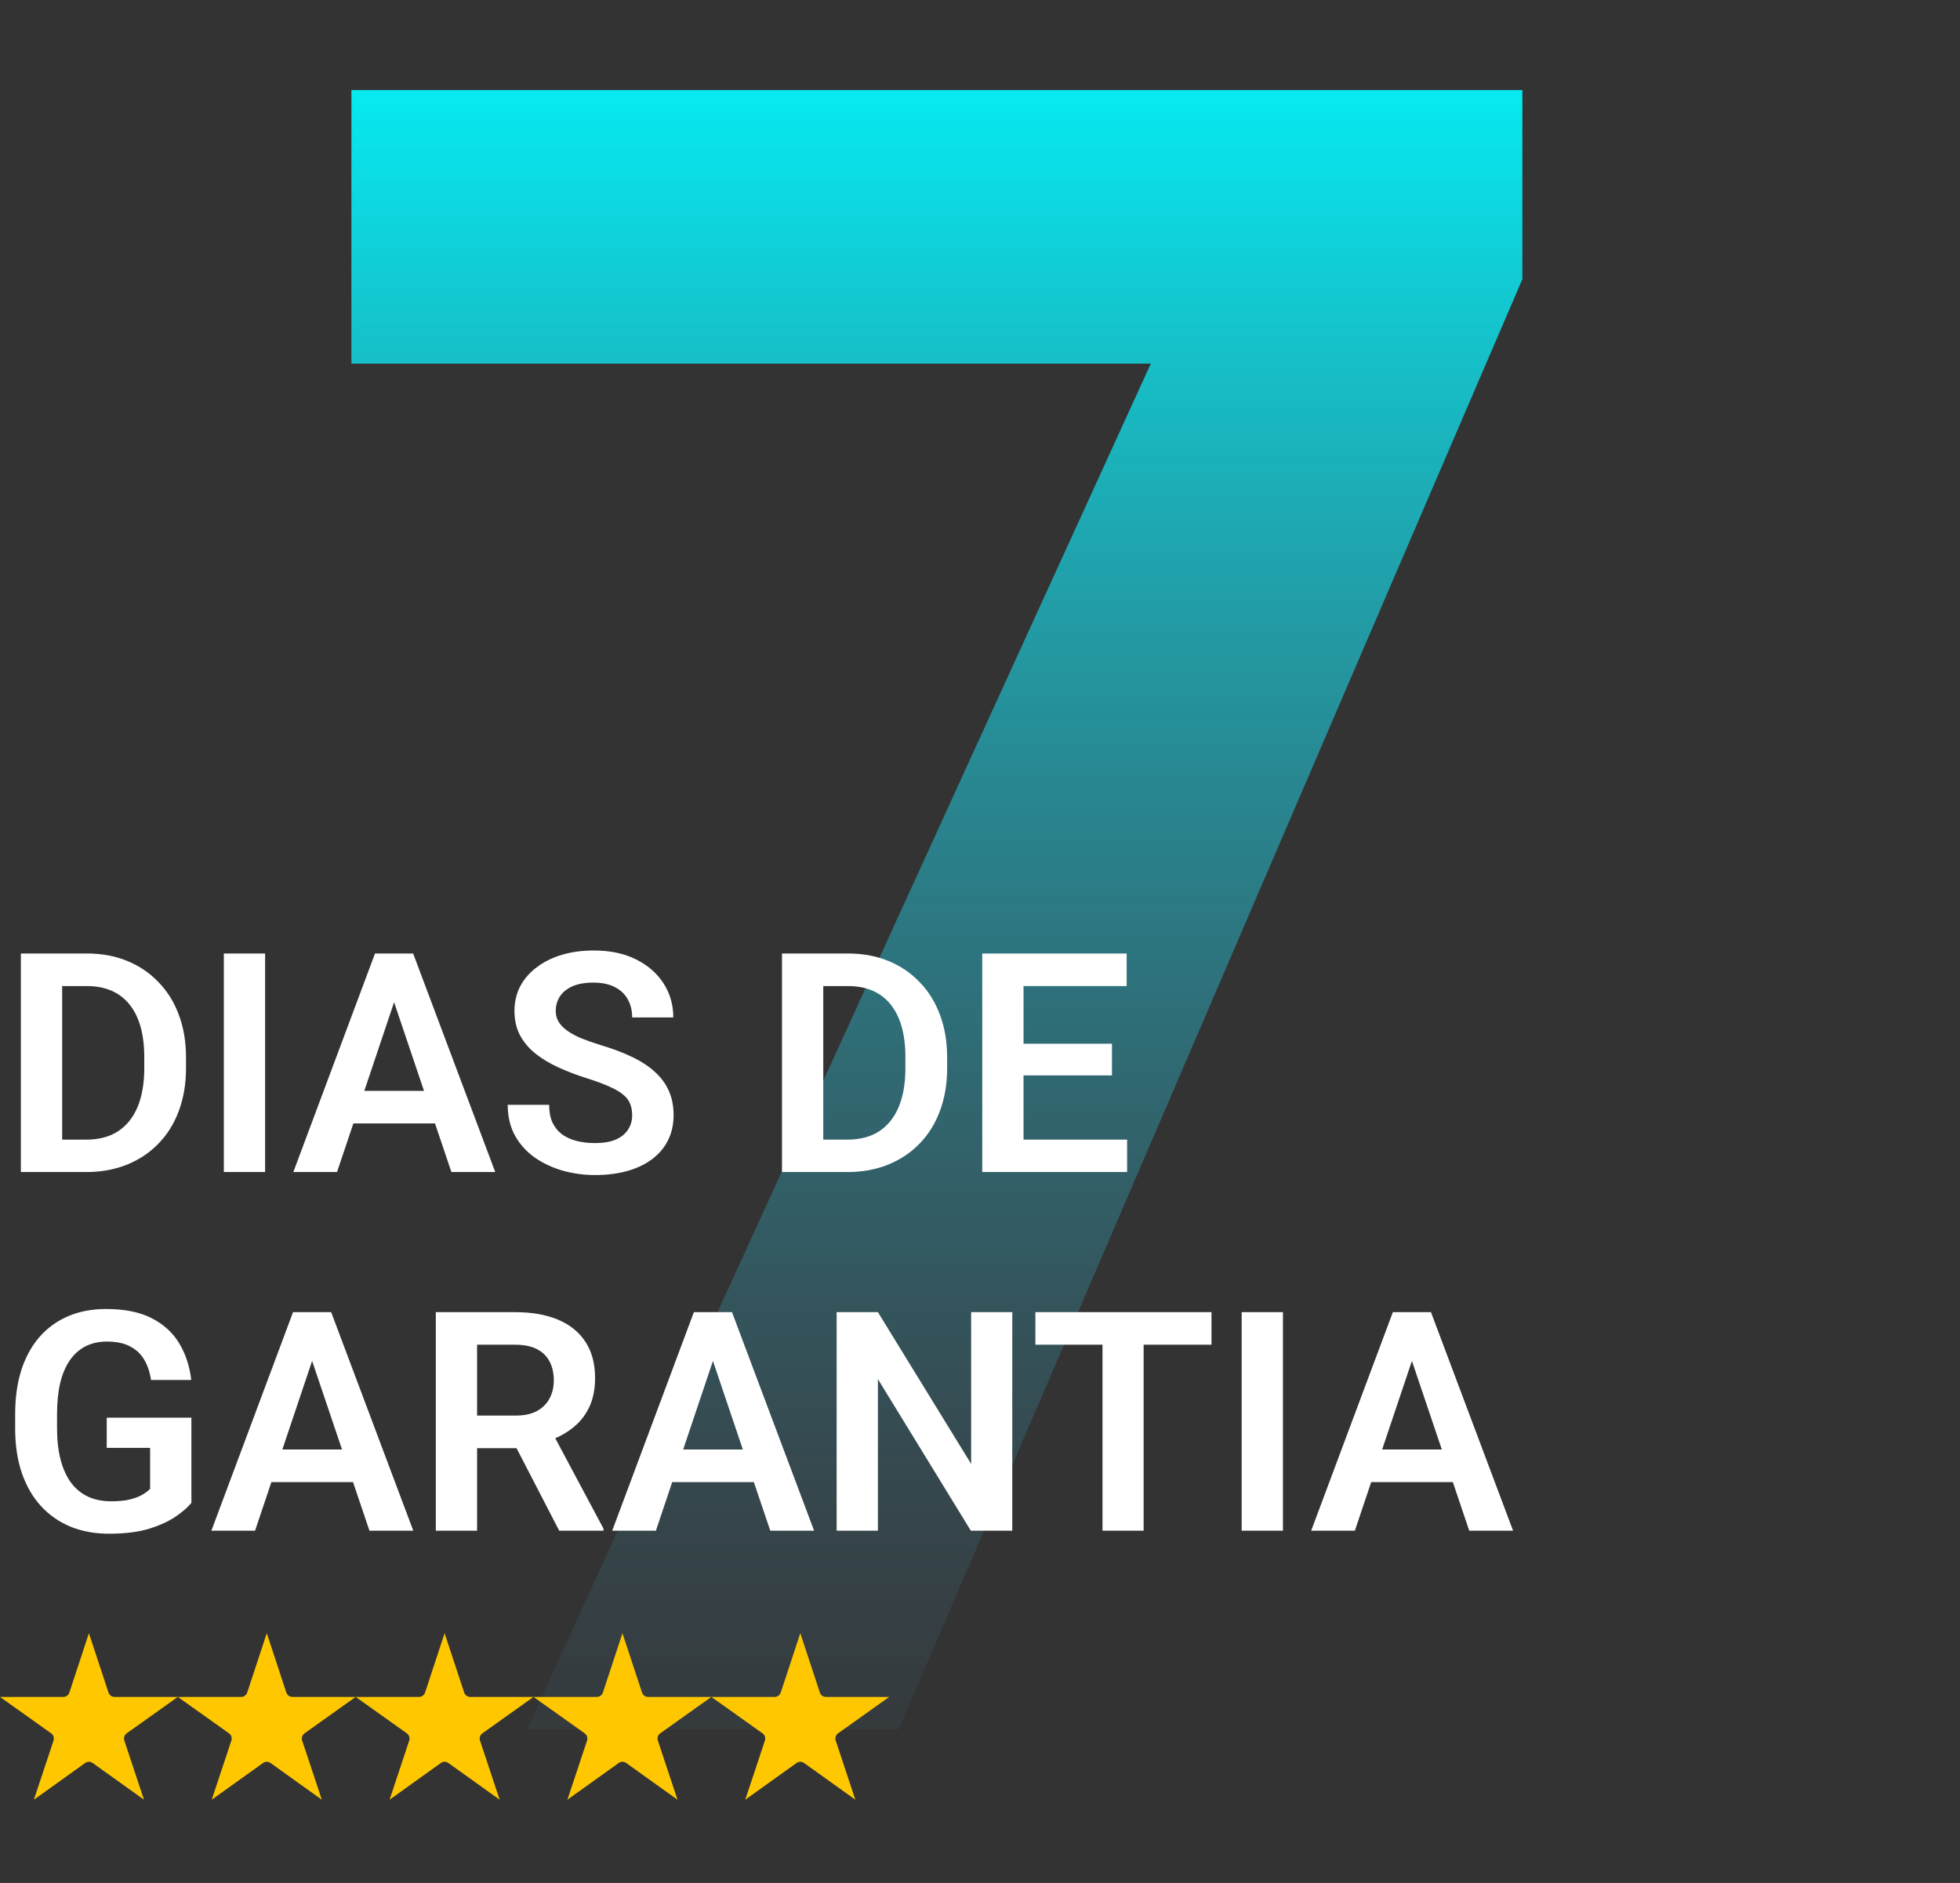 <svg width="153" height="147" viewBox="0 0 153 147" fill="none" xmlns="http://www.w3.org/2000/svg">
<rect x="0" y="0" width="153" height="147" fill="#333333" stroke="none"/>
<path d="M118.838 7.031V21.797L70.147 135H41.143L89.834 28.389H27.432V7.031H118.838Z" fill="url(#paint0_linear_206_42)"/>
<path d="M6.727 91.5H3.047L3.07 88.969H6.727C7.719 88.969 8.551 88.75 9.223 88.312C9.895 87.867 10.402 87.231 10.746 86.402C11.09 85.566 11.262 84.566 11.262 83.402V82.523C11.262 81.625 11.164 80.832 10.969 80.144C10.773 79.457 10.484 78.879 10.102 78.41C9.727 77.941 9.262 77.586 8.707 77.344C8.152 77.102 7.516 76.981 6.797 76.981H2.977V74.438H6.797C7.938 74.438 8.977 74.629 9.914 75.012C10.859 75.394 11.676 75.945 12.363 76.664C13.059 77.375 13.59 78.227 13.957 79.219C14.332 80.211 14.52 81.32 14.52 82.547V83.402C14.52 84.621 14.332 85.731 13.957 86.731C13.59 87.723 13.059 88.574 12.363 89.285C11.676 89.996 10.855 90.543 9.902 90.926C8.949 91.309 7.891 91.5 6.727 91.5ZM4.852 74.438V91.5H1.629V74.438H4.852ZM20.695 74.438V91.5H17.473V74.438H20.695ZM31.172 77.027L26.309 91.5H22.898L29.273 74.438H31.453L31.172 77.027ZM35.238 91.5L30.352 77.027L30.059 74.438H32.25L38.66 91.5H35.238ZM35.016 85.16V87.703H25.863V85.16H35.016ZM49.348 87.07C49.348 86.742 49.297 86.449 49.195 86.191C49.102 85.926 48.926 85.688 48.668 85.477C48.418 85.258 48.062 85.047 47.602 84.844C47.148 84.633 46.562 84.414 45.844 84.188C45.047 83.938 44.305 83.656 43.617 83.344C42.93 83.031 42.324 82.668 41.801 82.254C41.285 81.84 40.883 81.363 40.594 80.824C40.305 80.277 40.16 79.644 40.16 78.926C40.16 78.223 40.309 77.582 40.605 77.004C40.91 76.426 41.34 75.93 41.895 75.516C42.449 75.094 43.102 74.769 43.852 74.543C44.609 74.316 45.445 74.203 46.359 74.203C47.625 74.203 48.719 74.434 49.641 74.894C50.57 75.356 51.289 75.981 51.797 76.769C52.305 77.559 52.559 78.445 52.559 79.43H49.348C49.348 78.898 49.234 78.43 49.008 78.023C48.789 77.617 48.453 77.297 48 77.062C47.555 76.828 46.992 76.711 46.312 76.711C45.656 76.711 45.109 76.809 44.672 77.004C44.242 77.199 43.918 77.465 43.699 77.801C43.488 78.137 43.383 78.512 43.383 78.926C43.383 79.238 43.457 79.519 43.605 79.769C43.754 80.012 43.977 80.242 44.273 80.461C44.57 80.672 44.938 80.871 45.375 81.059C45.82 81.238 46.336 81.418 46.922 81.598C47.859 81.879 48.68 82.191 49.383 82.535C50.094 82.879 50.684 83.269 51.152 83.707C51.629 84.144 51.984 84.637 52.219 85.184C52.461 85.731 52.582 86.352 52.582 87.047C52.582 87.781 52.438 88.438 52.148 89.016C51.859 89.594 51.445 90.086 50.906 90.492C50.367 90.898 49.719 91.207 48.961 91.418C48.211 91.629 47.371 91.734 46.441 91.734C45.613 91.734 44.793 91.625 43.98 91.406C43.176 91.18 42.445 90.844 41.789 90.398C41.133 89.945 40.609 89.375 40.219 88.688C39.828 87.992 39.633 87.18 39.633 86.25H42.867C42.867 86.789 42.953 87.25 43.125 87.633C43.305 88.008 43.555 88.316 43.875 88.559C44.203 88.793 44.586 88.965 45.023 89.074C45.461 89.184 45.934 89.238 46.441 89.238C47.098 89.238 47.637 89.148 48.059 88.969C48.488 88.781 48.809 88.523 49.02 88.195C49.238 87.867 49.348 87.492 49.348 87.07ZM66.141 91.5H62.461L62.484 88.969H66.141C67.133 88.969 67.965 88.75 68.637 88.312C69.309 87.867 69.816 87.231 70.16 86.402C70.504 85.566 70.676 84.566 70.676 83.402V82.523C70.676 81.625 70.578 80.832 70.383 80.144C70.188 79.457 69.898 78.879 69.516 78.41C69.141 77.941 68.676 77.586 68.121 77.344C67.566 77.102 66.93 76.981 66.211 76.981H62.391V74.438H66.211C67.352 74.438 68.391 74.629 69.328 75.012C70.273 75.394 71.09 75.945 71.777 76.664C72.473 77.375 73.004 78.227 73.371 79.219C73.746 80.211 73.934 81.32 73.934 82.547V83.402C73.934 84.621 73.746 85.731 73.371 86.731C73.004 87.723 72.473 88.574 71.777 89.285C71.09 89.996 70.269 90.543 69.316 90.926C68.363 91.309 67.305 91.5 66.141 91.5ZM64.266 74.438V91.5H61.043V74.438H64.266ZM87.984 88.969V91.5H78.914V88.969H87.984ZM79.898 74.438V91.5H76.676V74.438H79.898ZM86.801 81.481V83.953H78.914V81.481H86.801ZM87.949 74.438V76.981H78.914V74.438H87.949ZM14.941 110.676V117.32C14.691 117.641 14.297 117.988 13.758 118.363C13.227 118.738 12.531 119.062 11.672 119.336C10.812 119.602 9.758 119.734 8.508 119.734C7.422 119.734 6.43 119.555 5.531 119.195C4.633 118.828 3.859 118.293 3.211 117.59C2.562 116.887 2.062 116.027 1.711 115.012C1.359 113.996 1.184 112.836 1.184 111.531V110.406C1.184 109.102 1.348 107.941 1.676 106.926C2.012 105.91 2.488 105.051 3.105 104.348C3.73 103.645 4.477 103.109 5.344 102.742C6.219 102.375 7.195 102.191 8.273 102.191C9.719 102.191 10.906 102.43 11.836 102.906C12.773 103.383 13.492 104.039 13.992 104.875C14.492 105.703 14.805 106.656 14.93 107.734H11.789C11.703 107.141 11.531 106.621 11.273 106.176C11.016 105.723 10.648 105.371 10.172 105.121C9.703 104.863 9.094 104.734 8.344 104.734C7.711 104.734 7.152 104.859 6.668 105.109C6.184 105.359 5.777 105.723 5.449 106.199C5.121 106.676 4.871 107.266 4.699 107.969C4.535 108.672 4.453 109.477 4.453 110.383V111.531C4.453 112.445 4.547 113.258 4.734 113.969C4.922 114.672 5.191 115.266 5.543 115.75C5.902 116.227 6.344 116.59 6.867 116.84C7.398 117.082 8 117.203 8.672 117.203C9.281 117.203 9.785 117.152 10.184 117.051C10.59 116.941 10.914 116.812 11.156 116.664C11.398 116.516 11.586 116.371 11.719 116.23V113.031H8.332V110.676H14.941ZM24.773 105.027L19.91 119.5H16.5L22.875 102.438H25.055L24.773 105.027ZM28.84 119.5L23.953 105.027L23.66 102.438H25.852L32.262 119.5H28.84ZM28.617 113.16V115.703H19.465V113.16H28.617ZM34.02 102.438H40.219C41.516 102.438 42.629 102.633 43.559 103.023C44.488 103.414 45.203 103.992 45.703 104.758C46.203 105.523 46.453 106.465 46.453 107.582C46.453 108.465 46.297 109.23 45.984 109.879C45.672 110.527 45.23 111.07 44.66 111.508C44.098 111.945 43.434 112.289 42.668 112.539L41.66 113.055H36.188L36.164 110.512H40.254C40.918 110.512 41.469 110.395 41.906 110.16C42.344 109.926 42.672 109.602 42.891 109.188C43.117 108.773 43.23 108.301 43.23 107.77C43.23 107.199 43.121 106.707 42.902 106.293C42.684 105.871 42.352 105.547 41.906 105.32C41.461 105.094 40.898 104.98 40.219 104.98H37.242V119.5H34.02V102.438ZM43.652 119.5L39.703 111.859L43.113 111.848L47.109 119.336V119.5H43.652ZM56.062 105.027L51.199 119.5H47.789L54.164 102.438H56.344L56.062 105.027ZM60.129 119.5L55.242 105.027L54.949 102.438H57.141L63.551 119.5H60.129ZM59.906 113.16V115.703H50.754V113.16H59.906ZM79.019 102.438V119.5H75.785L68.531 107.664V119.5H65.309V102.438H68.531L75.809 114.285V102.438H79.019ZM89.273 102.438V119.5H86.062V102.438H89.273ZM94.57 102.438V104.98H80.824V102.438H94.57ZM100.148 102.438V119.5H96.926V102.438H100.148ZM110.625 105.027L105.762 119.5H102.352L108.727 102.438H110.906L110.625 105.027ZM114.691 119.5L109.805 105.027L109.512 102.438H111.703L118.113 119.5H114.691ZM114.469 113.16V115.703H105.316V113.16H114.469Z" fill="white"/>
<path d="M10.28 139.199L7.524 137.226C7.176 136.977 6.708 136.977 6.36 137.226L3.604 139.199L4.653 136.041C4.791 135.624 4.641 135.165 4.283 134.911L1.565 132.976L4.941 132.976C5.372 132.976 5.755 132.699 5.89 132.289L6.942 129.098L7.993 132.289C8.128 132.699 8.511 132.976 8.943 132.976L12.318 132.976L9.6 134.911C9.242 135.165 9.092 135.624 9.231 136.041L10.28 139.199Z" fill="#FFC700" stroke="#FFC700"/>
<path d="M24.162 139.199L21.407 137.226C21.058 136.977 20.59 136.977 20.242 137.226L17.487 139.199L18.535 136.041C18.674 135.624 18.524 135.165 18.166 134.911L15.448 132.976L18.823 132.976C19.255 132.976 19.638 132.699 19.773 132.289L20.825 129.098L21.876 132.289C22.011 132.699 22.394 132.976 22.826 132.976L26.201 132.976L23.483 134.911C23.125 135.165 22.975 135.624 23.113 136.041L24.162 139.199Z" fill="#FFC700" stroke="#FFC700"/>
<path d="M38.045 139.199L35.289 137.226C34.941 136.977 34.473 136.977 34.125 137.226L31.37 139.199L32.418 136.041C32.557 135.624 32.407 135.165 32.049 134.911L29.331 132.976L32.706 132.976C33.138 132.976 33.521 132.699 33.656 132.289L34.707 129.098L35.759 132.289C35.894 132.699 36.277 132.976 36.709 132.976L40.084 132.976L37.365 134.911C37.008 135.165 36.858 135.624 36.996 136.041L38.045 139.199Z" fill="#FFC700" stroke="#FFC700"/>
<path d="M51.928 139.199L49.172 137.226C48.824 136.977 48.356 136.977 48.008 137.226L45.252 139.199L46.301 136.041C46.439 135.624 46.289 135.165 45.931 134.911L43.213 132.976L46.589 132.976C47.02 132.976 47.403 132.699 47.538 132.289L48.59 129.098L49.641 132.289C49.776 132.699 50.159 132.976 50.591 132.976L53.966 132.976L51.248 134.911C50.89 135.165 50.74 135.624 50.879 136.041L51.928 139.199Z" fill="#FFC700" stroke="#FFC700"/>
<path d="M65.811 139.199L63.055 137.226C62.707 136.977 62.239 136.977 61.891 137.226L59.135 139.199L60.184 136.041C60.322 135.624 60.172 135.165 59.814 134.911L57.096 132.976L60.471 132.976C60.903 132.976 61.286 132.699 61.421 132.289L62.473 129.098L63.524 132.289C63.659 132.699 64.042 132.976 64.474 132.976L67.849 132.976L65.131 134.911C64.773 135.165 64.623 135.624 64.762 136.041L65.811 139.199Z" fill="#FFC700" stroke="#FFC700"/>
<defs>
<linearGradient id="paint0_linear_206_42" x1="63.51" y1="0" x2="63.51" y2="147" gradientUnits="userSpaceOnUse">
<stop stop-color="#00F9FF"/>
<stop offset="1" stop-color="#4E7999" stop-opacity="0"/>
</linearGradient>
</defs>
</svg>
